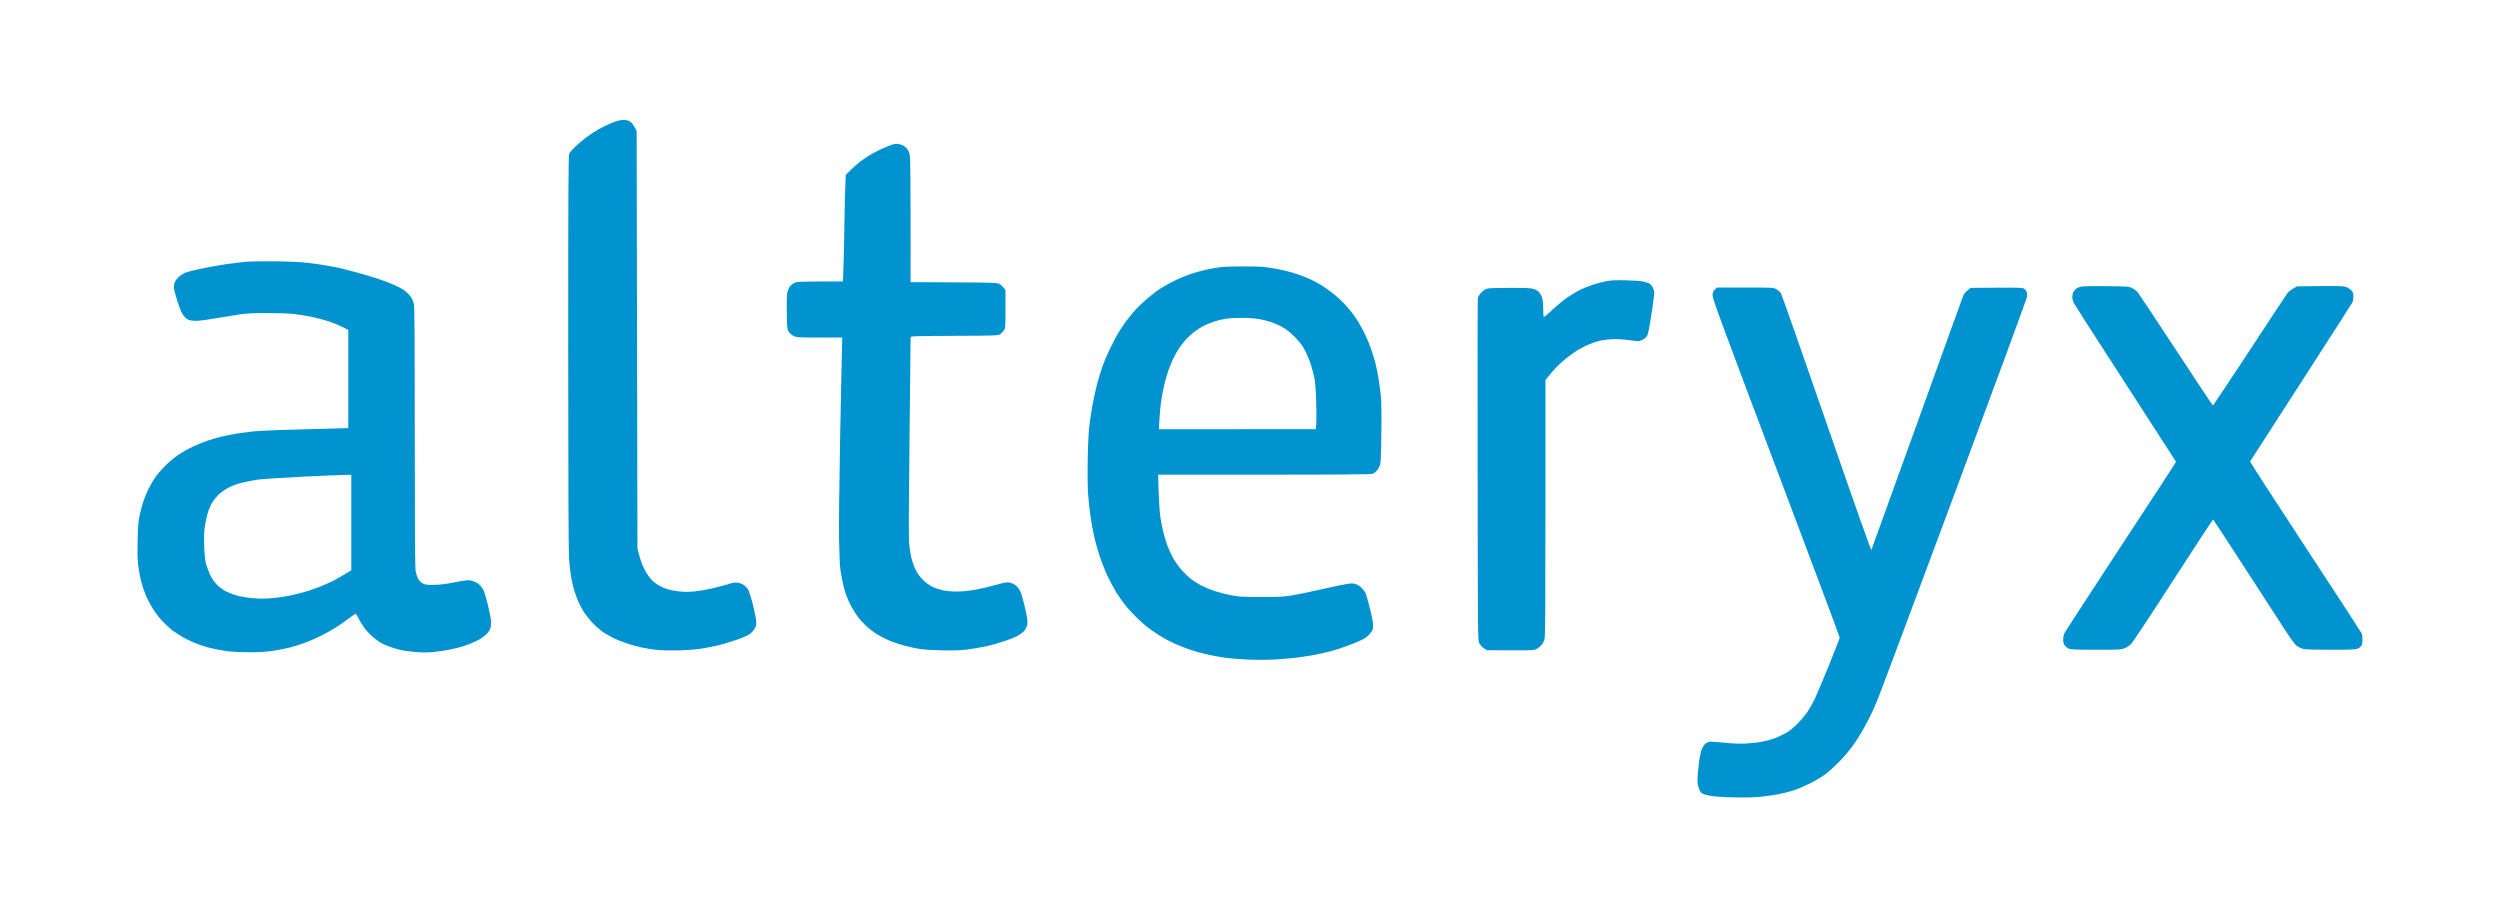 <svg width="1000" height="367" viewBox="0 0 1000 367" fill="none" xmlns="http://www.w3.org/2000/svg">
<rect width="1000" height="367" fill="white"/>
<path fill-rule="evenodd" clip-rule="evenodd" d="M249.213 48C250.637 48 251.278 48.143 252.097 48.678C252.702 49.07 253.449 49.997 254.66 52.386L254.98 219.426L255.657 222.029C256.048 223.42 256.654 225.275 257.01 226.095C257.366 226.951 258.149 228.448 258.754 229.447C259.395 230.446 260.392 231.729 261.032 232.336C261.673 232.942 262.813 233.762 263.56 234.19C264.308 234.654 265.767 235.26 266.764 235.617C267.761 235.937 269.862 236.365 271.428 236.544C273.528 236.793 275.202 236.793 277.623 236.579C279.474 236.401 282.536 235.902 284.422 235.474C286.345 235.046 289.193 234.261 290.795 233.798C292.967 233.085 293.963 232.942 295.031 233.085C295.779 233.192 296.847 233.548 297.417 233.94C297.986 234.297 298.77 235.082 299.161 235.652C299.553 236.258 300.372 238.755 301.048 241.429C301.689 243.997 302.33 246.993 302.437 248.098C302.615 249.81 302.543 250.238 301.902 251.379C301.511 252.128 300.621 253.126 299.838 253.661C299.09 254.232 296.669 255.23 294.248 256.051C291.934 256.835 288.873 257.727 287.448 258.083C286.06 258.44 283.248 259.011 281.254 259.332C278.797 259.76 275.7 260.009 271.57 260.152C267.832 260.223 264.379 260.152 262.528 259.938C260.854 259.76 258.184 259.332 256.618 258.975C255.052 258.654 252.31 257.905 250.566 257.299C248.821 256.728 246.294 255.694 244.976 255.016C243.659 254.339 241.737 253.233 240.74 252.485C239.743 251.771 238.034 250.273 236.966 249.097C235.898 247.955 234.474 246.208 233.798 245.21C233.157 244.211 232.124 242.285 231.484 240.966C230.878 239.646 230.024 237.364 229.632 235.973C229.205 234.547 228.671 232.086 228.386 230.517C228.137 228.912 227.781 225.703 227.603 223.385C227.425 220.639 227.283 191.36 227.283 140.685C227.283 73.997 227.354 62.122 227.71 61.409C227.959 60.945 229.063 59.697 230.202 58.592C231.341 57.486 233.299 55.846 234.545 54.918C235.791 53.991 237.892 52.6 239.245 51.816C240.562 51.067 242.947 49.89 244.514 49.248C246.721 48.321 247.824 48.036 249.213 48ZM359.256 57.593C359.932 57.7 360.751 57.914 361.071 58.092C361.392 58.235 362.068 58.734 362.531 59.162C362.994 59.626 363.564 60.66 363.813 61.48C364.169 62.764 364.24 66.936 364.24 112.869L381.4 112.94C396.21 113.011 398.702 113.083 399.627 113.511C400.197 113.76 401.016 114.438 402.191 116.078V123.71C402.191 130.985 402.155 131.377 401.55 132.197C401.194 132.661 400.553 133.303 400.09 133.66C399.307 134.23 398.737 134.266 381.756 134.337C365.308 134.408 364.24 134.444 364.24 134.943C364.24 135.229 364.026 153.274 363.813 175.027C363.492 202.558 363.457 215.503 363.67 217.607C363.848 219.283 364.169 221.53 364.418 222.636C364.667 223.705 365.166 225.346 365.522 226.273C365.878 227.165 366.59 228.627 367.124 229.447C367.658 230.267 368.797 231.622 369.651 232.407C370.506 233.192 372.037 234.261 373.105 234.761C374.137 235.26 375.988 235.866 377.234 236.151C378.48 236.401 380.937 236.615 382.681 236.615C384.568 236.615 387.452 236.365 389.802 235.937C391.938 235.581 395.533 234.761 397.741 234.119C399.948 233.477 402.226 232.942 402.867 232.942C403.508 232.942 404.54 233.191 405.217 233.477C405.858 233.798 406.783 234.511 407.21 235.082C407.673 235.652 408.243 236.722 408.492 237.471C408.741 238.22 409.275 240.217 409.702 241.857C410.13 243.533 410.628 245.816 410.771 246.957C411.02 248.348 411.02 249.382 410.806 250.202C410.628 250.88 410.094 251.878 409.631 252.413C409.168 252.948 407.958 253.84 406.997 254.339C406 254.874 403.579 255.872 401.585 256.514C399.592 257.192 396.388 258.083 394.465 258.511C392.578 258.939 389.161 259.51 386.918 259.795C383.821 260.152 381.293 260.259 376.344 260.116C372.25 260.045 368.832 259.795 367.124 259.474C365.628 259.189 363.101 258.618 361.534 258.19C359.932 257.762 357.511 256.942 356.087 256.372C354.663 255.801 352.456 254.66 351.139 253.911C349.822 253.126 347.792 251.593 346.617 250.523C345.443 249.418 343.876 247.742 343.129 246.707C342.381 245.709 341.17 243.819 340.458 242.464C339.746 241.144 338.821 239.04 338.394 237.792C337.966 236.544 337.361 234.297 337.041 232.764C336.72 231.266 336.329 228.948 336.115 227.628C335.937 226.309 335.724 220.96 335.617 215.789C335.51 210.261 335.723 192.965 336.08 173.815C336.436 155.877 336.756 139.829 336.898 135.015H327.82C318.991 135.015 318.706 134.979 317.389 134.337C316.57 133.909 315.787 133.232 315.431 132.59C314.861 131.627 314.79 130.878 314.719 124.851C314.648 120.5 314.754 117.719 314.968 116.827C315.182 116.078 315.609 115.044 315.965 114.581C316.321 114.081 317.175 113.439 317.852 113.118C318.92 112.655 320.059 112.583 337.183 112.583L337.397 106.271C337.539 102.812 337.717 94.681 337.788 88.155C337.895 81.665 338.038 74.925 338.287 69.968L340.779 67.507C342.132 66.188 344.517 64.226 346.119 63.192C347.685 62.122 350.142 60.731 351.566 60.054C352.954 59.376 355.019 58.52 356.087 58.128C357.511 57.593 358.401 57.45 359.256 57.593ZM110.298 104.524C115.602 104.595 120.48 104.845 123.007 105.13C125.25 105.38 128.703 105.879 130.697 106.236C132.691 106.592 135.218 107.056 136.286 107.305C137.39 107.555 140.452 108.375 143.086 109.089C145.756 109.802 149.352 110.872 151.096 111.478C152.841 112.049 155.511 113.047 157.006 113.689C158.501 114.295 160.531 115.365 161.528 116.043C162.524 116.72 163.77 117.897 164.269 118.646C164.803 119.395 165.372 120.714 165.55 121.606C165.835 122.783 165.906 136.263 165.906 174.956C165.906 210.796 166.013 227.272 166.262 228.52C166.44 229.518 166.903 230.909 167.259 231.551C167.687 232.3 168.434 233.013 169.146 233.37C170.107 233.905 170.855 233.976 173.632 233.94C176.017 233.905 178.331 233.619 181.785 232.942C185.095 232.264 187.053 232.015 187.908 232.122C188.62 232.229 189.724 232.585 190.329 232.906C190.97 233.191 191.86 233.905 192.322 234.475C192.821 235.046 193.39 235.973 193.64 236.579C193.853 237.15 194.53 239.539 195.135 241.857C195.705 244.211 196.274 246.993 196.381 248.098C196.523 249.525 196.417 250.416 196.096 251.415C195.776 252.306 195.064 253.269 194.138 254.089C193.319 254.838 191.646 255.908 190.4 256.479C189.154 257.085 186.982 257.941 185.558 258.404C184.17 258.868 181.571 259.51 179.826 259.866C178.082 260.187 175.234 260.615 173.489 260.794C171.282 261.043 169.075 261.043 166.369 260.829C164.233 260.651 161.35 260.259 160.032 259.938C158.715 259.617 156.65 259.011 155.511 258.547C154.336 258.119 152.912 257.477 152.307 257.121C151.737 256.764 150.456 255.837 149.494 255.088C148.498 254.303 146.967 252.734 146.041 251.593C145.151 250.416 143.976 248.526 143.442 247.421C142.908 246.315 142.374 245.423 142.196 245.495C142.018 245.53 140.737 246.458 139.312 247.528C137.924 248.597 135.539 250.238 134.044 251.165C132.548 252.092 129.949 253.554 128.276 254.375C126.639 255.195 123.897 256.407 122.224 257.014C120.586 257.655 117.703 258.547 115.887 259.011C114.071 259.474 110.938 260.08 108.945 260.366C106.56 260.722 103.391 260.901 99.724 260.901C96.627 260.901 92.889 260.722 91.394 260.544C89.898 260.33 87.406 259.902 85.804 259.581C84.238 259.26 81.71 258.583 80.215 258.048C78.719 257.548 76.121 256.443 74.483 255.587C72.81 254.731 70.424 253.233 69.178 252.306C67.932 251.379 65.974 249.56 64.799 248.312C63.625 247.028 61.951 244.817 61.026 243.319C60.1 241.857 58.854 239.432 58.249 237.935C57.644 236.437 56.86 234.119 56.504 232.764C56.148 231.444 55.65 228.841 55.401 227.022C55.009 224.383 54.938 222.172 55.045 216.395C55.187 210.546 55.33 208.549 55.864 206.089C56.22 204.448 56.932 201.88 57.394 200.418C57.893 198.956 58.783 196.781 59.388 195.568C59.993 194.356 61.133 192.43 61.88 191.253C62.663 190.076 64.515 187.901 66.01 186.403C67.505 184.87 69.89 182.873 71.314 181.946C72.703 180.983 75.302 179.556 77.046 178.7C78.791 177.88 81.496 176.775 83.098 176.24C84.665 175.705 87.335 174.956 88.973 174.564C90.646 174.207 93.352 173.636 95.025 173.387C96.698 173.137 99.261 172.78 100.792 172.602C102.287 172.424 107.45 172.174 112.256 171.996C117.097 171.853 125.143 171.604 139.312 171.247V131.983L136.963 130.771C135.681 130.129 133.189 129.095 131.445 128.524C129.7 127.954 126.603 127.133 124.502 126.705C122.438 126.278 119.305 125.778 117.56 125.6C115.816 125.386 111.116 125.208 107.129 125.208C102.003 125.208 98.799 125.35 96.235 125.707C94.242 125.992 89.898 126.705 86.552 127.276C83.241 127.847 79.609 128.346 78.47 128.346C77.367 128.346 76.014 128.168 75.444 127.954C74.91 127.704 74.02 126.991 73.486 126.349C72.774 125.493 72.098 123.96 71.172 121.071C70.424 118.824 69.748 116.364 69.606 115.615C69.499 114.652 69.57 113.832 69.89 112.94C70.211 112.191 70.923 111.228 71.671 110.586C72.382 110.016 73.7 109.231 74.625 108.91C75.551 108.554 78.613 107.84 81.425 107.27C84.238 106.699 88.545 105.95 90.966 105.594C93.352 105.273 96.769 104.845 98.514 104.702C100.258 104.56 105.563 104.488 110.298 104.524ZM103.355 191.824C101.255 192.109 98.264 192.68 96.698 193.108C95.132 193.5 92.853 194.32 91.714 194.891C90.539 195.461 88.866 196.603 87.94 197.387C87.05 198.172 85.769 199.634 85.128 200.632C84.487 201.631 83.632 203.485 83.241 204.733C82.814 205.982 82.28 208.442 81.995 210.19C81.639 212.508 81.568 214.683 81.674 218.071C81.746 220.924 81.995 223.67 82.315 225.061C82.6 226.309 83.383 228.448 84.024 229.839C84.843 231.551 85.733 232.835 86.872 233.976C87.992 235.099 89.292 236.027 90.717 236.722C91.927 237.293 93.992 238.042 95.345 238.398C96.662 238.719 99.368 239.147 101.362 239.29C103.854 239.504 106.132 239.504 108.553 239.29C110.511 239.147 113.502 238.719 115.211 238.398C116.919 238.077 119.803 237.364 121.619 236.829C123.47 236.33 126.389 235.296 128.134 234.618C129.878 233.905 132.192 232.871 133.26 232.336C134.364 231.765 136.429 230.588 137.888 229.697L140.523 228.092V189.898C136.892 189.934 129.38 190.29 121.476 190.647C113.573 191.039 105.42 191.574 103.355 191.824ZM496.747 106.557C500.2 106.521 504.33 106.664 505.968 106.842C507.57 107.02 510.525 107.519 512.518 107.912C514.512 108.34 517.467 109.16 519.033 109.695C520.6 110.265 522.914 111.157 524.16 111.728C525.406 112.298 527.4 113.368 528.539 114.081C529.714 114.794 531.743 116.221 533.096 117.291C534.413 118.325 536.407 120.108 537.475 121.249C538.578 122.39 540.074 124.138 540.857 125.172C541.604 126.171 542.815 127.918 543.527 129.095C544.239 130.272 545.485 132.59 546.268 134.266C547.051 135.906 548.119 138.581 548.618 140.15C549.152 141.755 549.864 144.073 550.184 145.321C550.505 146.569 551.003 149.172 551.359 151.062C551.68 152.988 552.107 156.198 552.32 158.195C552.57 160.62 552.641 165.684 552.534 173.494C552.392 183.622 552.32 185.333 551.858 186.403C551.573 187.045 551.039 187.937 550.683 188.329C550.327 188.721 549.65 189.221 549.187 189.47C548.475 189.827 541.747 189.898 463.246 189.862L463.46 196.781C463.567 200.561 463.887 205.09 464.137 206.873C464.421 208.621 464.955 211.331 465.347 212.936C465.739 214.505 466.522 217.037 467.056 218.535C467.625 220.032 468.765 222.422 469.619 223.812C470.438 225.203 471.933 227.236 472.966 228.342C473.962 229.447 475.529 230.909 476.419 231.622C477.344 232.3 479.089 233.441 480.335 234.119C481.581 234.761 484.038 235.795 485.782 236.401C487.526 236.972 490.588 237.756 492.582 238.113C495.75 238.719 497.281 238.79 504.366 238.79C511.272 238.826 513.159 238.719 516.612 238.184C518.855 237.828 523.092 236.972 525.976 236.294C528.895 235.617 533.381 234.654 535.979 234.119C540.109 233.298 540.821 233.227 541.996 233.548C542.957 233.798 543.812 234.333 544.773 235.296C545.77 236.33 546.304 237.186 546.624 238.398C546.909 239.29 547.55 241.75 548.084 243.854C548.618 245.923 549.116 248.455 549.187 249.453C549.294 250.737 549.223 251.557 548.903 252.199C548.653 252.698 547.977 253.554 547.407 254.125C546.838 254.696 545.449 255.623 544.275 256.158C543.1 256.693 540.679 257.691 538.828 258.369C537.012 259.082 534.021 260.045 532.17 260.508C530.354 261.008 527.293 261.685 525.37 262.042C523.484 262.363 520.208 262.862 518.143 263.112C516.043 263.361 512.091 263.682 509.35 263.825C506.609 263.968 501.98 263.968 499.097 263.825C496.177 263.718 492.155 263.361 490.161 263.112C488.167 262.826 484.963 262.256 483.041 261.828C481.154 261.4 478.163 260.58 476.419 260.009C474.674 259.403 472.004 258.404 470.509 257.727C469.014 257.085 466.557 255.837 465.062 254.981C463.567 254.125 461.253 252.592 459.936 251.593C458.583 250.63 456.233 248.562 454.667 247.064C453.136 245.53 451 243.212 449.967 241.857C448.899 240.538 447.333 238.291 446.443 236.865C445.588 235.438 444.058 232.585 443.061 230.517C442.064 228.413 440.604 224.74 439.821 222.315C439.038 219.89 438.041 216.359 437.614 214.433C437.187 212.508 436.546 209.048 436.225 206.695C435.905 204.377 435.442 200.418 435.264 197.922C435.05 194.998 434.979 189.969 435.086 183.978C435.157 178.308 435.442 172.923 435.727 170.462C435.976 168.216 436.546 164.471 436.973 162.153C437.4 159.8 438.183 156.126 438.753 153.951C439.323 151.776 440.284 148.566 440.889 146.819C441.494 145.071 442.847 141.862 443.879 139.722C444.912 137.547 446.443 134.622 447.297 133.196C448.152 131.769 449.611 129.594 450.537 128.346C451.498 127.098 453.1 125.101 454.133 123.96C455.201 122.783 457.337 120.75 458.903 119.431C460.47 118.075 462.819 116.292 464.172 115.436C465.489 114.545 468.159 113.083 470.046 112.156C471.969 111.228 474.959 110.016 476.704 109.445C478.448 108.875 481.296 108.126 483.041 107.769C484.785 107.412 487.17 106.985 488.345 106.842C489.52 106.699 493.294 106.557 496.747 106.557ZM485.64 128.631C484.465 128.988 482.613 129.772 481.545 130.307C480.477 130.842 478.626 132.055 477.451 132.946C476.312 133.874 474.71 135.371 473.962 136.263C473.215 137.154 472.111 138.581 471.577 139.401C471.007 140.221 469.975 142.076 469.263 143.502C468.587 144.929 467.519 147.568 466.949 149.422C466.344 151.241 465.596 154.165 465.276 155.912C464.92 157.66 464.493 160.192 464.315 161.547C464.137 162.867 463.887 165.684 463.781 167.823L463.567 171.711L526.296 171.675C526.581 170.391 526.616 166.54 526.51 162.296C526.403 157.018 526.189 153.666 525.833 151.669C525.584 150.1 524.836 147.318 524.231 145.464C523.626 143.645 522.487 141.042 521.739 139.722C520.849 138.082 519.567 136.441 517.823 134.694C516.15 133.018 514.476 131.698 512.981 130.842C511.735 130.165 509.706 129.237 508.46 128.81C507.214 128.417 504.971 127.847 503.476 127.597C501.767 127.312 499.097 127.133 496.355 127.133C493.935 127.169 491.015 127.347 489.876 127.561C488.701 127.775 486.779 128.239 485.64 128.631ZM650.223 112.12C653 112.155 656.026 112.369 657.059 112.583C658.055 112.762 659.23 113.118 659.693 113.368C660.156 113.582 660.797 114.331 661.117 115.008C661.438 115.65 661.722 116.685 661.722 117.291C661.722 117.861 661.188 121.713 660.548 125.85C659.764 130.914 659.23 133.66 658.839 134.337C658.483 134.943 657.735 135.585 656.881 135.978C655.528 136.584 655.528 136.584 651.612 136.049C648.835 135.692 646.734 135.585 644.491 135.692C642.676 135.799 640.362 136.156 639.045 136.512C637.798 136.869 635.769 137.654 634.523 138.224C633.277 138.795 631.568 139.722 630.749 140.221C629.895 140.756 628.151 142.04 626.798 143.074C625.48 144.108 623.629 145.749 622.704 146.712C621.742 147.71 620.354 149.279 618.182 151.99V202.915C618.182 240.502 618.111 254.268 617.826 255.444C617.613 256.55 617.15 257.406 616.367 258.262C615.655 259.011 614.765 259.617 613.946 259.866C612.949 260.152 610.35 260.223 594.721 260.08L593.546 259.296C592.87 258.868 592.087 257.976 591.731 257.299C591.126 256.122 591.126 255.444 591.054 188.222C591.019 150.849 591.019 119.858 591.126 119.324C591.232 118.753 591.766 117.79 592.407 117.112C593.048 116.435 594.045 115.722 594.614 115.508C595.326 115.258 598.317 115.151 603.978 115.151C611.169 115.151 612.486 115.222 613.732 115.686C614.622 116.007 615.441 116.578 615.904 117.184C616.295 117.754 616.758 118.717 616.936 119.395C617.15 120.072 617.292 121.855 617.292 123.425C617.292 124.958 617.363 126.42 617.435 126.67C617.541 126.991 618.574 126.171 620.995 123.888C622.846 122.141 625.623 119.858 627.118 118.86C628.613 117.861 630.785 116.578 631.96 115.971C633.099 115.401 635.413 114.474 637.086 113.903C638.76 113.368 641.252 112.69 642.676 112.441C644.491 112.12 646.699 112.013 650.223 112.12ZM842.22 114.474C850.978 114.545 851.512 114.581 852.793 115.187C853.541 115.579 854.573 116.328 855.072 116.899C855.57 117.505 862.512 127.954 870.487 140.114C878.462 152.311 885.083 162.26 885.19 162.225C885.297 162.189 891.848 152.311 899.751 140.328C907.619 128.31 914.49 117.933 914.953 117.291C915.451 116.649 916.519 115.757 918.833 114.545L928.054 114.438C935.637 114.367 937.524 114.438 938.485 114.794C939.161 115.044 940.087 115.686 940.55 116.185C941.226 116.934 941.369 117.398 941.369 118.646C941.369 119.466 941.191 120.536 940.941 121C940.728 121.463 931.436 135.871 920.364 153.06C909.257 170.213 900.143 184.406 900.036 184.585C899.965 184.727 909.933 200.169 922.18 218.82C934.462 237.507 944.573 253.091 944.751 253.483C944.893 253.84 945 254.945 945 255.908C945 257.085 944.822 257.869 944.466 258.369C944.181 258.797 943.505 259.296 942.971 259.51C942.223 259.831 939.553 259.902 932.219 259.902C925.953 259.902 922.037 259.795 921.254 259.581C920.613 259.367 919.545 258.904 918.94 258.511C918.086 257.976 916.768 256.229 913.991 251.95C911.891 248.74 904.628 237.507 897.829 227.022C891.064 216.502 885.368 207.872 885.226 207.836C885.119 207.8 877.928 218.713 869.312 232.086C860.234 246.172 853.114 256.942 852.366 257.655C851.69 258.333 850.479 259.082 849.625 259.403C848.308 259.866 846.848 259.902 838.375 259.902C830.97 259.902 828.371 259.831 827.623 259.51C827.089 259.296 826.342 258.725 825.95 258.226C825.452 257.584 825.274 256.942 825.274 255.908C825.274 255.088 825.452 254.018 825.665 253.483C825.914 252.912 836.061 237.293 848.272 218.677C860.483 200.097 870.451 184.834 870.416 184.727C870.416 184.656 861.373 170.676 850.372 153.666C839.336 136.655 830.009 122.105 829.617 121.356C829.225 120.607 828.905 119.502 828.905 118.86C828.905 118.254 829.083 117.362 829.332 116.899C829.546 116.435 830.009 115.864 830.293 115.615C830.614 115.365 831.326 114.973 831.931 114.759C832.714 114.509 835.491 114.402 842.22 114.474ZM686.786 115.008H698.071C709.179 115.008 709.357 115.008 710.531 115.686C711.208 116.043 712.027 116.792 712.347 117.291C712.703 117.826 720.927 141.255 730.646 169.357C742.252 202.879 748.411 220.282 748.553 219.961C748.696 219.676 756.884 196.923 766.817 169.428C776.714 141.897 785.08 118.86 785.329 118.182C785.614 117.505 786.397 116.578 788.213 115.151L798.359 115.08C806.085 115.008 808.719 115.08 809.396 115.365C809.894 115.579 810.428 116.15 810.642 116.685C810.891 117.291 810.926 118.004 810.748 118.931C810.642 119.68 797.434 155.485 781.449 198.528C765.464 241.536 751.686 278.375 750.832 280.372C750.013 282.369 748.66 285.329 747.841 286.969C747.023 288.61 745.563 291.32 744.53 293.032C743.534 294.744 741.86 297.311 740.828 298.702C739.795 300.129 737.624 302.696 735.951 304.444C734.277 306.155 731.75 308.473 730.361 309.543C728.937 310.613 726.018 312.361 723.846 313.43C721.675 314.5 718.827 315.713 717.509 316.141C716.192 316.569 713.451 317.246 711.457 317.674C709.463 318.066 706.046 318.566 703.91 318.744C701.489 318.958 697.395 319.065 693.336 318.958C689.1 318.851 685.682 318.601 683.937 318.28C682.051 317.924 681.018 317.567 680.52 317.104C680.128 316.747 679.63 315.713 679.345 314.786C678.989 313.502 678.918 312.432 679.096 310.078C679.202 308.402 679.487 305.763 679.701 304.158C679.95 302.589 680.342 300.664 680.627 299.915C680.876 299.166 681.481 298.203 681.908 297.739C682.371 297.276 683.154 296.812 683.653 296.705C684.151 296.634 686.786 296.776 689.527 297.062C692.873 297.418 695.793 297.525 698.32 297.418C700.385 297.311 703.518 296.955 705.262 296.598C707.007 296.241 709.535 295.493 710.852 294.922C712.169 294.316 714.02 293.424 714.91 292.889C715.836 292.354 717.652 290.821 719.005 289.466C720.357 288.146 722.173 285.971 723.063 284.616C723.917 283.296 725.235 280.978 725.947 279.48C726.659 277.983 729.186 271.956 731.572 266.143C733.921 260.294 735.879 255.302 735.879 255.052C735.915 254.803 724.451 224.24 710.46 187.152C689.135 130.664 685.005 119.466 685.041 118.218C685.041 117.041 685.219 116.613 685.896 115.9L686.786 115.008Z" fill="#0093D0"/>
</svg>
